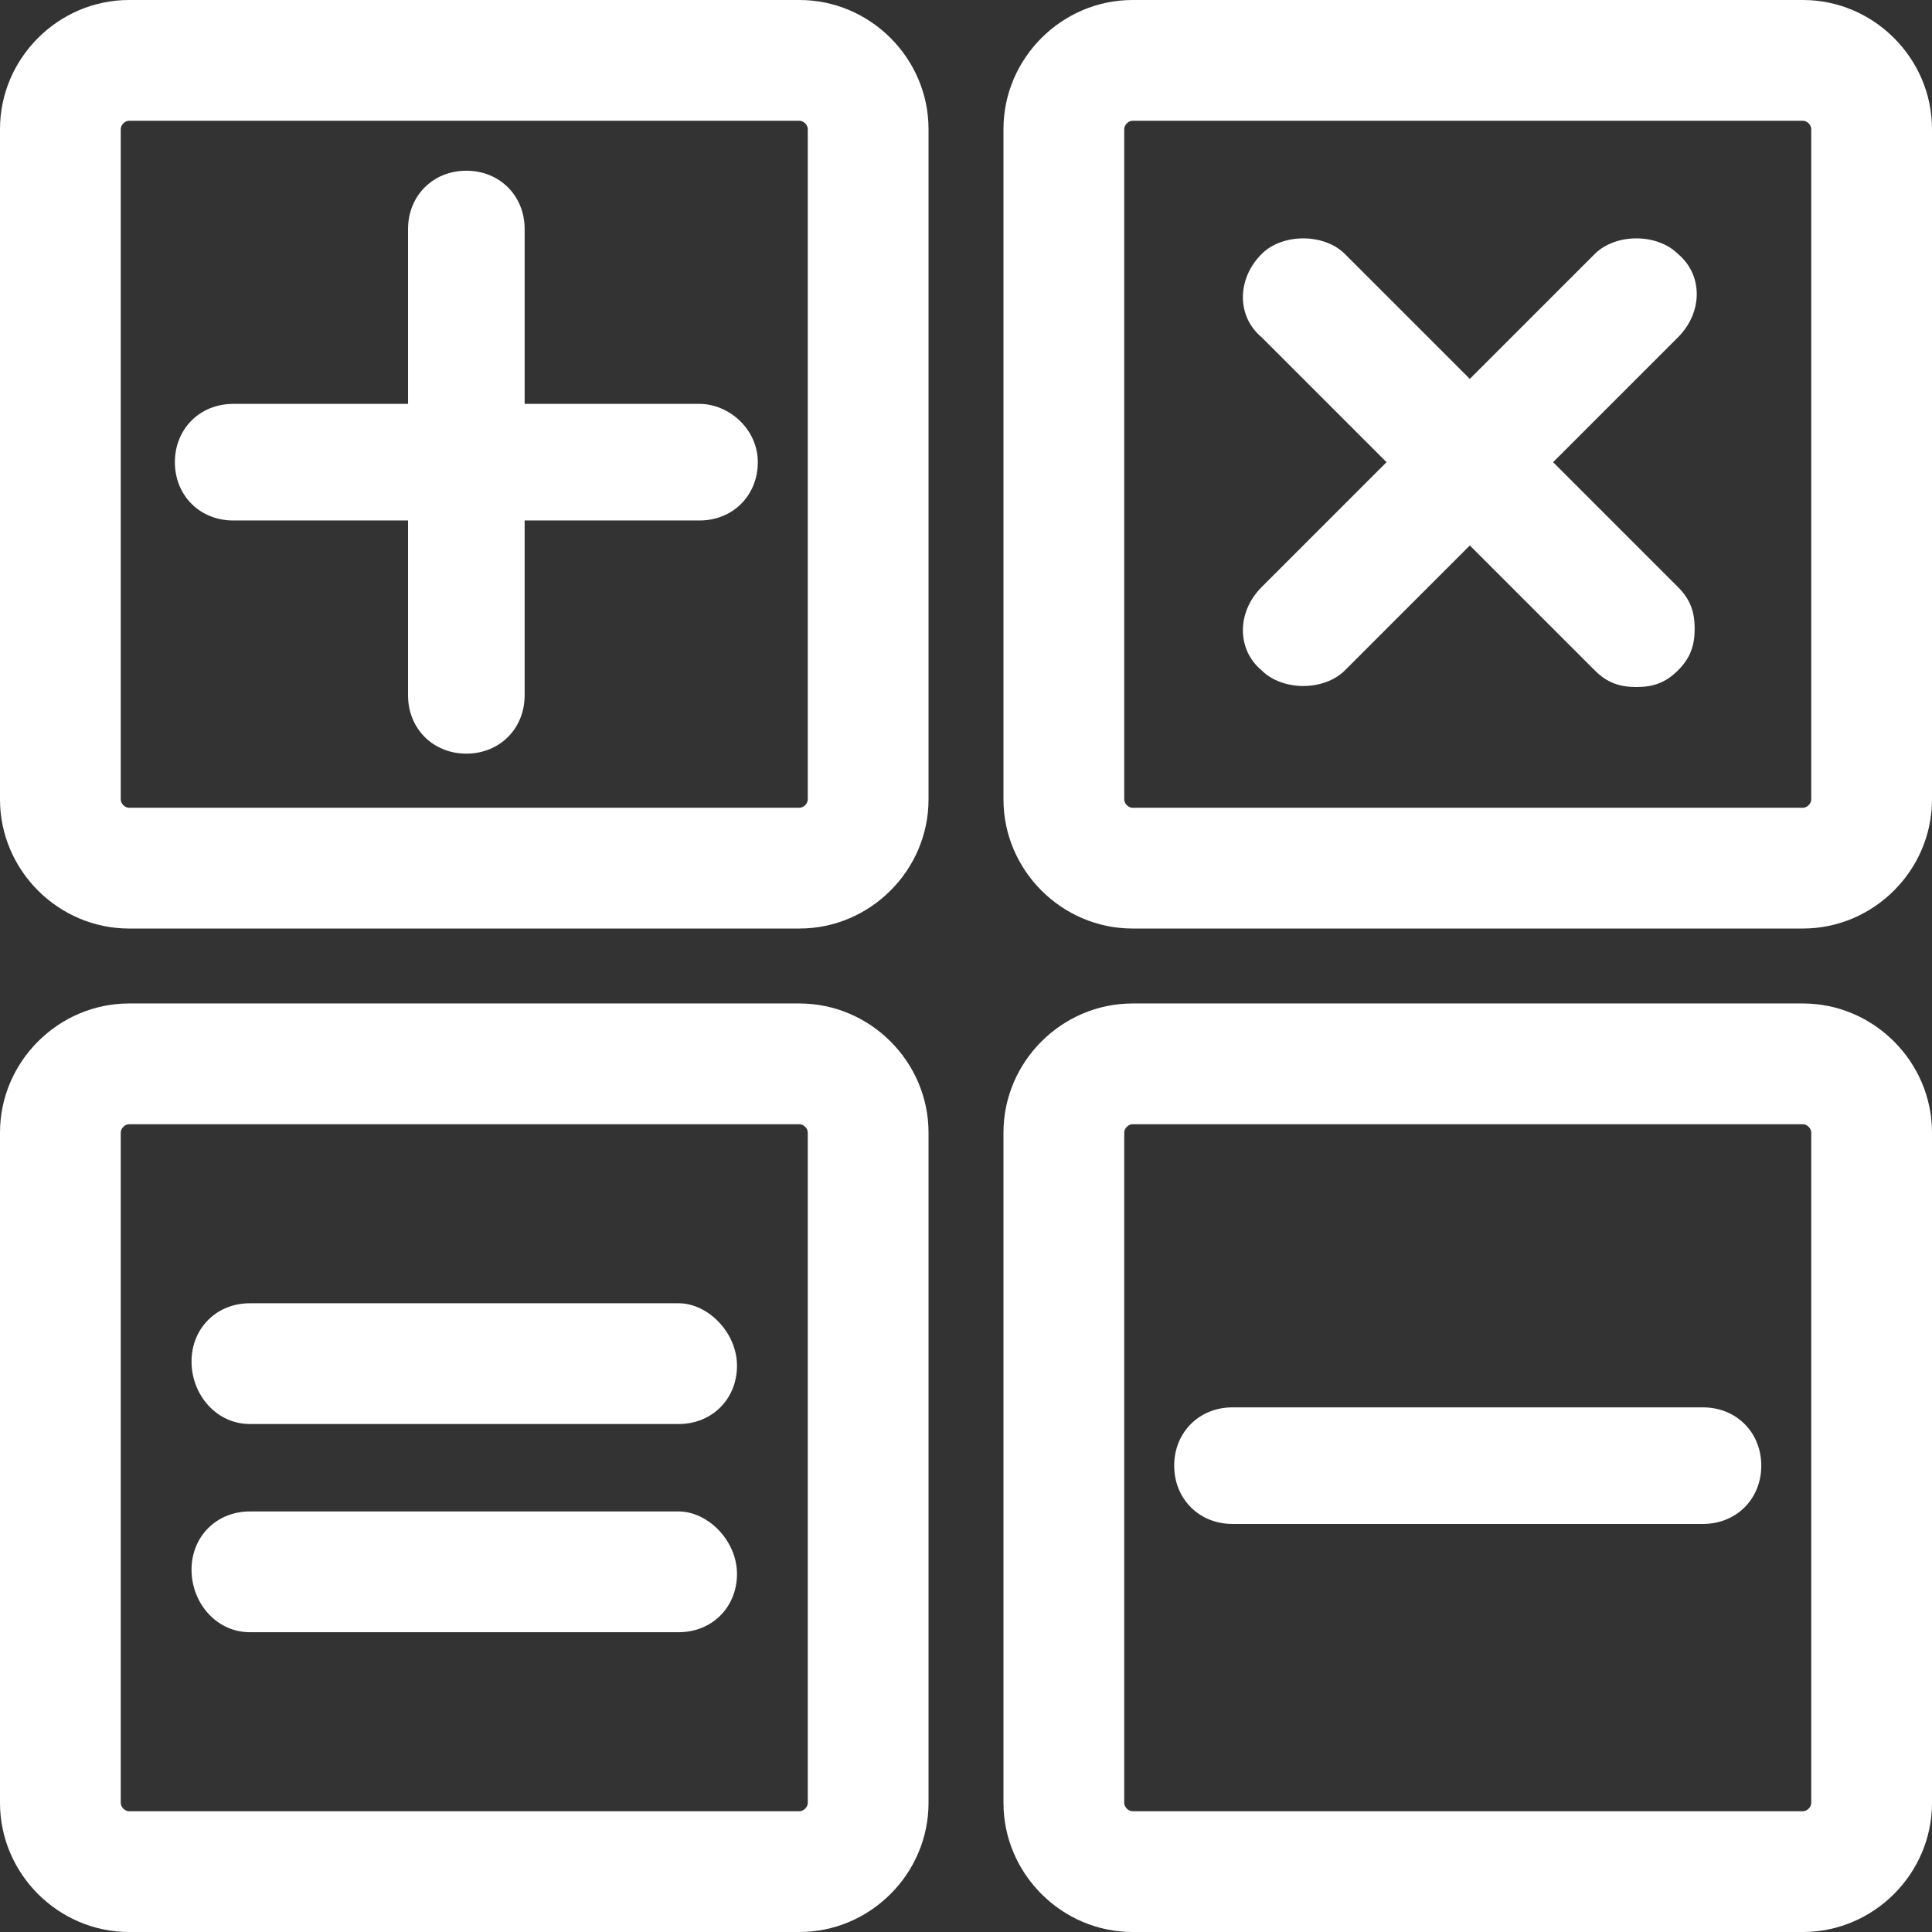<svg id="Слой_1" xmlns="http://www.w3.org/2000/svg" viewBox="0 0 46.4 46.4"><rect x="0" y="0" width="46.4" height="46.4" fill="#333333" stroke="none"/><style>.st0{fill:none}.st1{fill:#fff}</style><path class="st0" d="M3.1 27c-.1 0-.2.1-.2.2v16.1c0 .1.1.2.2.2h16.1c.1 0 .2-.1.2-.2V27.2c0-.1-.1-.2-.2-.2H3.1zm13.2 12.2H6c-.8 0-1.4-.6-1.4-1.4s.6-1.4 1.4-1.4h10.3c.8 0 1.4.6 1.4 1.4s-.7 1.4-1.4 1.4zm0-5H6c-.8 0-1.4-.6-1.4-1.4s.6-1.4 1.4-1.4h10.3c.8 0 1.4.6 1.4 1.4s-.7 1.4-1.4 1.4zM27.2 27c-.1 0-.2.1-.2.2v16.1c0 .1.1.2.2.2h16.1c.1 0 .2-.1.2-.2V27.2c0-.1-.1-.2-.2-.2H27.2zm13.7 9.7H29.6c-.8 0-1.4-.6-1.4-1.4s.6-1.4 1.4-1.4h11.3c.8 0 1.4.6 1.4 1.4s-.6 1.4-1.4 1.4zM3.1 2.9c-.1 0-.2.1-.2.2v16.1c0 .1.1.2.2.2h16.1c.1 0 .2-.1.2-.2V3.1c0-.1-.1-.2-.2-.2H3.1zm13.7 9.7h-4.2v4.2c0 .8-.6 1.4-1.4 1.4s-1.4-.6-1.4-1.4v-4.2H5.6c-.8 0-1.4-.6-1.4-1.4s.6-1.4 1.4-1.4h4.2V5.6c0-.8.6-1.4 1.4-1.4s1.4.6 1.4 1.4v4.2h4.2c.8 0 1.4.6 1.4 1.4s-.7 1.4-1.4 1.4zm10.4-9.7c-.1 0-.2.1-.2.2v16.1c0 .1.1.2.2.2h16.1c.1 0 .2-.1.2-.2V3.1c0-.1-.1-.2-.2-.2H27.2zm13.1 13.2c-.3.3-.6.4-1 .4s-.7-.1-1-.4l-3-3-3 3c-.5.5-1.5.5-2 0-.6-.6-.6-1.5 0-2l3-3-3-3c-.6-.6-.6-1.5 0-2 .5-.5 1.5-.5 2 0l3 3 3-3c.5-.5 1.5-.5 2 0 .6.6.6 1.5 0 2l-3 3 3 3c.3.3.4.6.4 1s-.2.8-.4 1z"/><path class="st1" d="M19.2 0H3.1C1.4 0 0 1.4 0 3.1v16.1c0 1.7 1.4 3.1 3.1 3.1h16.1c1.7 0 3.1-1.4 3.1-3.1V3.1c0-1.7-1.4-3.1-3.1-3.1zm.2 3.1v16.1c0 .1-.1.2-.2.2H3.1c-.1 0-.2-.1-.2-.2V3.1c0-.1.1-.2.2-.2h16.1c.1 0 .2.1.2.2zm-.2 21H3.1c-1.7 0-3.1 1.4-3.1 3.1v16.1c0 1.7 1.4 3.1 3.1 3.1h16.1c1.7 0 3.1-1.4 3.1-3.1V27.2c0-1.7-1.4-3.1-3.1-3.1zm.2 3.1v16.1c0 .1-.1.2-.2.2H3.1c-.1 0-.2-.1-.2-.2V27.2c0-.1.1-.2.2-.2h16.1c.1 0 .2.1.2.2zM43.3 0H27.2c-1.7 0-3.1 1.4-3.1 3.1v16.1c0 1.7 1.4 3.1 3.1 3.1h16.1c1.7 0 3.1-1.4 3.1-3.1V3.1C46.4 1.4 45 0 43.3 0zm.2 3.1v16.1c0 .1-.1.2-.2.2H27.2c-.1 0-.2-.1-.2-.2V3.1c0-.1.1-.2.2-.2h16.1c.1 0 .2.1.2.2zm-.2 21H27.2c-1.7 0-3.1 1.4-3.1 3.1v16.1c0 1.7 1.4 3.1 3.1 3.1h16.1c1.7 0 3.1-1.4 3.1-3.1V27.2c0-1.7-1.4-3.1-3.1-3.1zm.2 3.1v16.1c0 .1-.1.2-.2.2H27.2c-.1 0-.2-.1-.2-.2V27.2c0-.1.1-.2.2-.2h16.1c.1 0 .2.1.2.2z"/><path class="st1" d="M16.8 9.7h-4.2V5.5c0-.8-.6-1.4-1.4-1.4s-1.4.6-1.4 1.4v4.2H5.6c-.8 0-1.4.6-1.4 1.4s.6 1.4 1.4 1.4h4.2v4.2c0 .8.6 1.4 1.4 1.4s1.4-.6 1.4-1.4v-4.2h4.2c.8 0 1.4-.6 1.4-1.4s-.7-1.4-1.4-1.4zm20.5 1.4l3-3c.6-.6.6-1.5 0-2-.5-.5-1.5-.5-2 0l-3 3-3-3c-.5-.5-1.5-.5-2 0-.6.6-.6 1.5 0 2l3 3-3 3c-.6.6-.6 1.5 0 2 .5.5 1.5.5 2 0l3-3 3 3c.3.3.6.4 1 .4s.7-.1 1-.4c.3-.3.4-.6.4-1s-.1-.7-.4-1l-3-3zm3.6 22.7H29.6c-.8 0-1.4.6-1.4 1.4s.6 1.4 1.4 1.4h11.3c.8 0 1.4-.6 1.4-1.4s-.6-1.4-1.4-1.4zm-24.6-2.5H6c-.8 0-1.4.6-1.4 1.4s.6 1.5 1.4 1.5h10.3c.8 0 1.4-.6 1.4-1.4s-.7-1.5-1.4-1.5zm0 5H6c-.8 0-1.4.6-1.4 1.4s.6 1.5 1.4 1.5h10.3c.8 0 1.4-.6 1.4-1.4s-.7-1.5-1.4-1.5z"/></svg>
